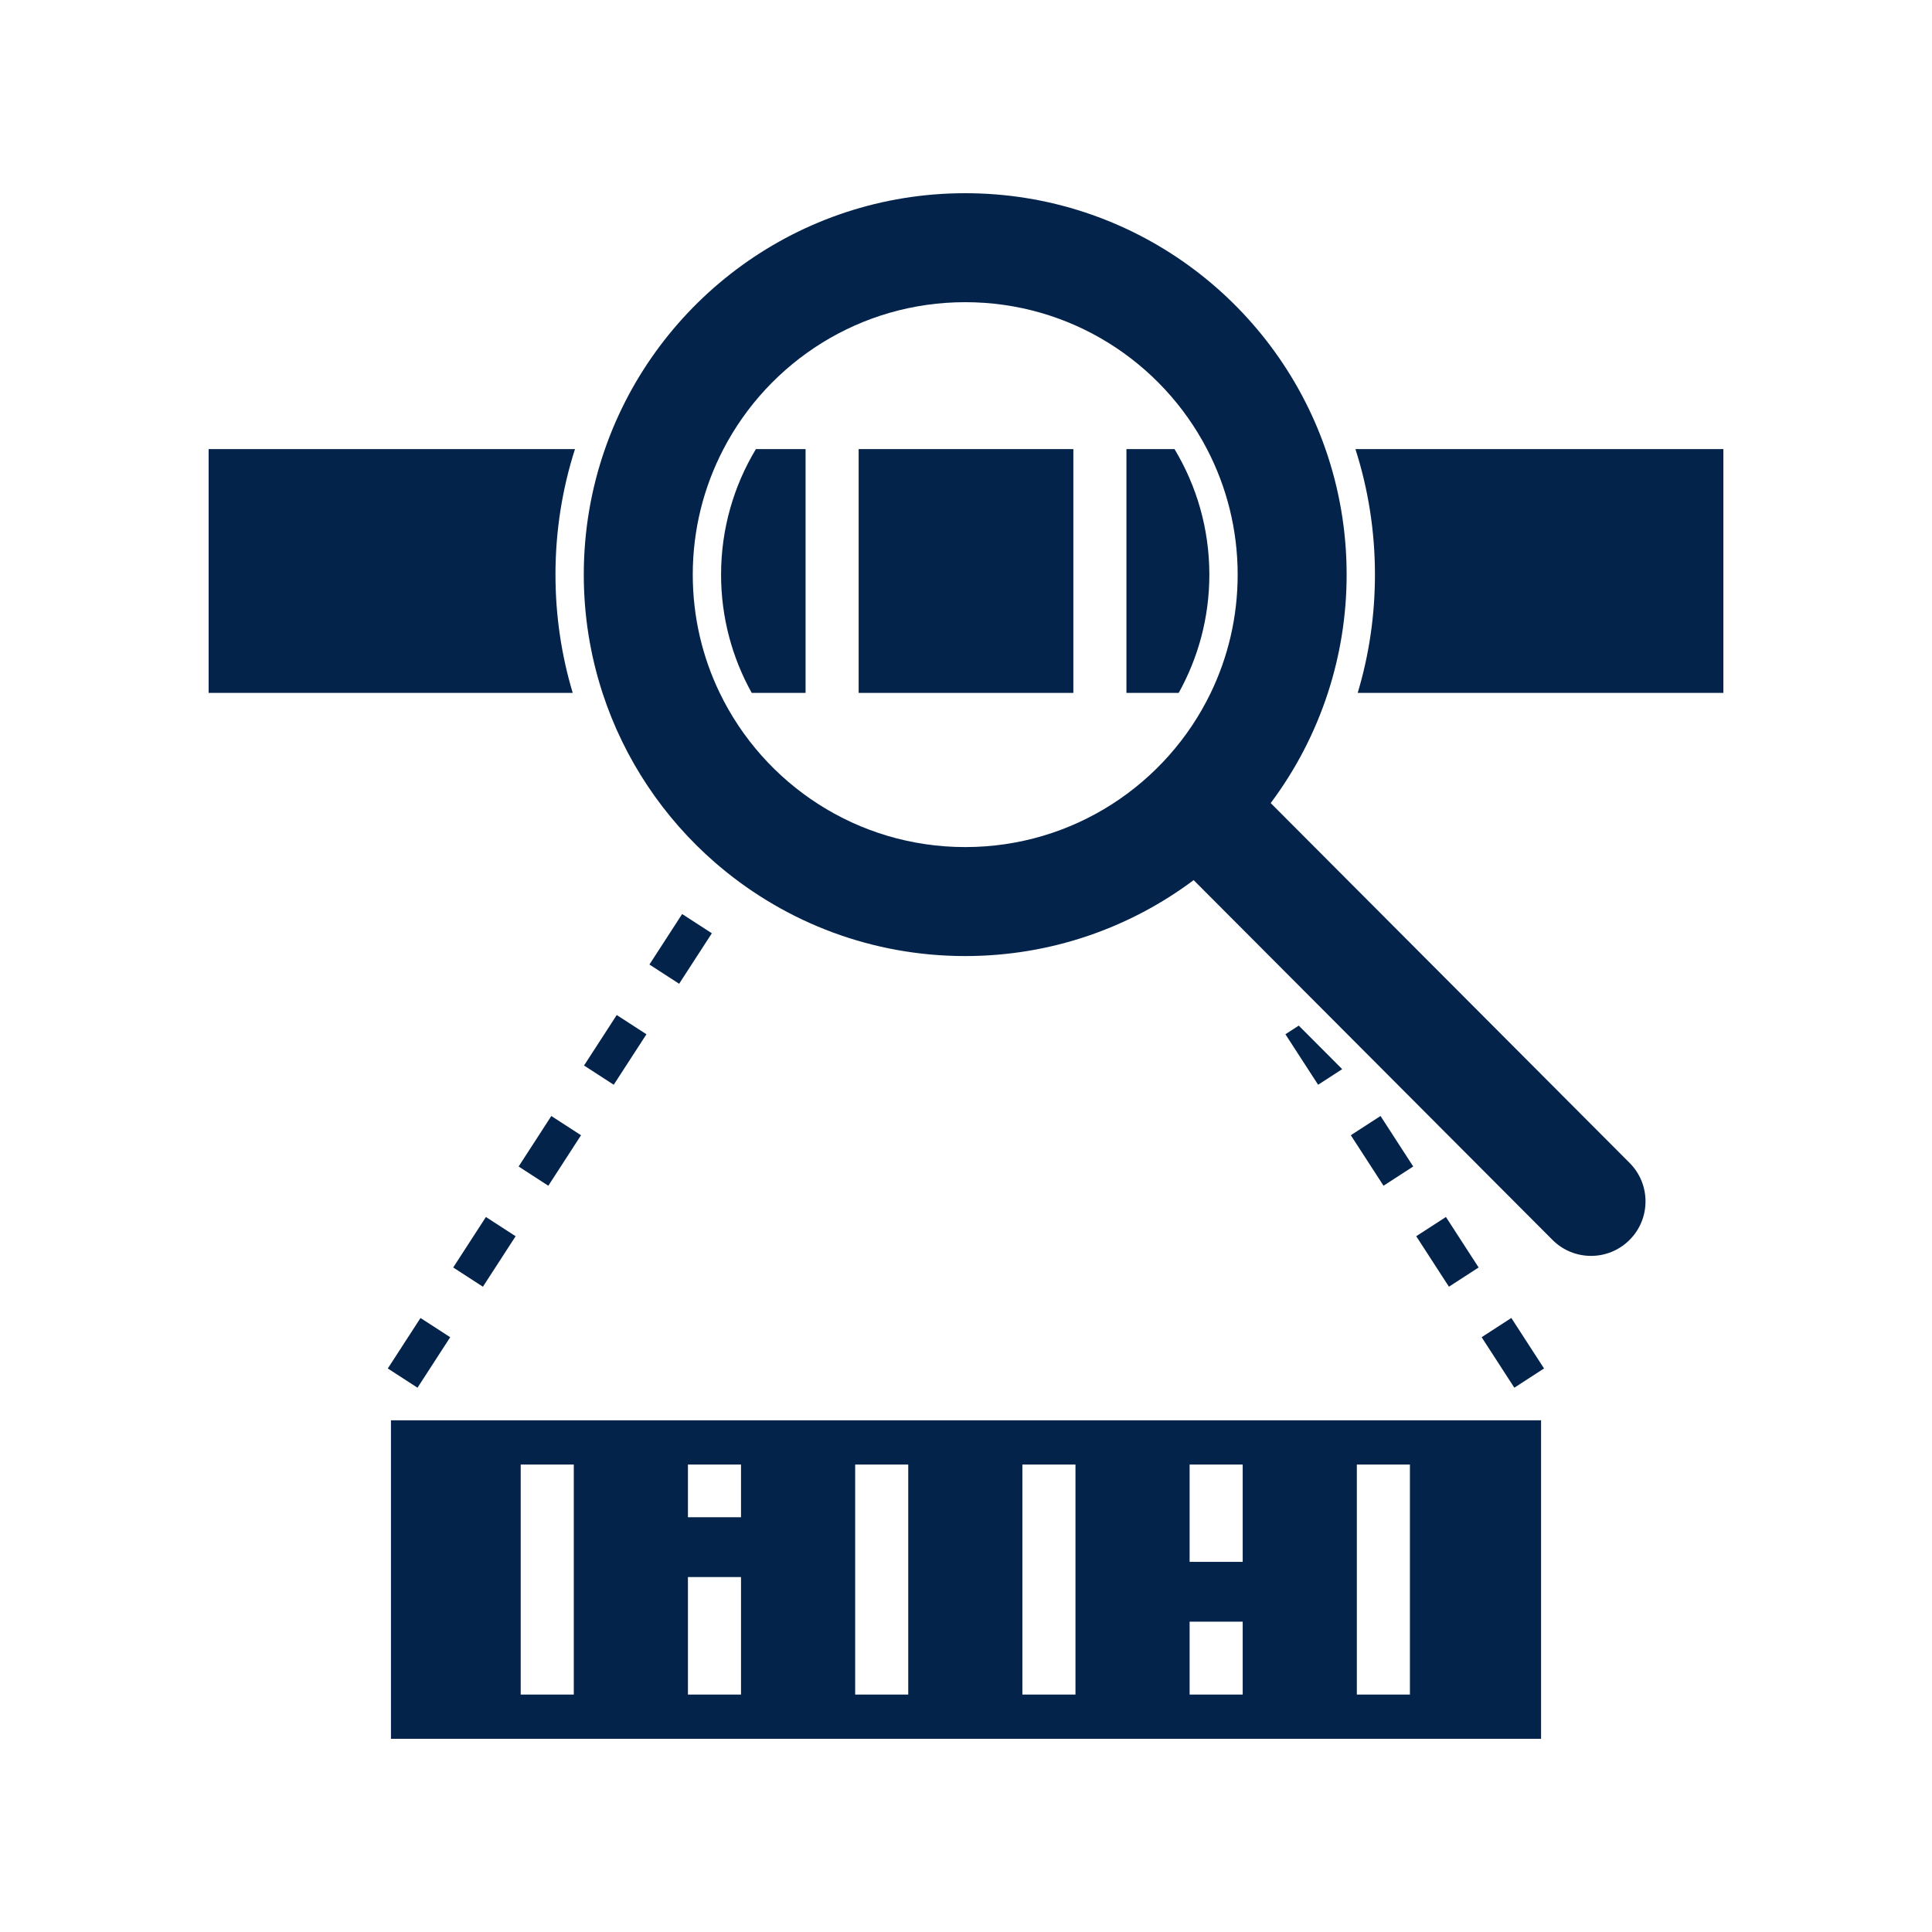 <svg xmlns="http://www.w3.org/2000/svg" id="Layer_1" version="1.1" viewBox="0 0 500 500">
  
  <defs>
    <style>
      .st0 {
        fill: #03234b;
      }
    </style>
  </defs>
  <rect class="st0" x="151.437" y="267.13" width="15.569" height="9.158" transform="translate(-155.388 257.639) rotate(-57.069)"></rect>
  <rect class="st0" x="117.582" y="319.4" width="15.569" height="9.158" transform="translate(-214.711 253.079) rotate(-57.069)"></rect>
  <rect class="st0" x="134.51" y="293.265" width="15.569" height="9.158" transform="translate(-185.053 255.384) rotate(-57.073)"></rect>
  <rect class="st0" x="168.364" y="240.993" width="15.569" height="9.159" transform="translate(-125.726 259.926) rotate(-57.07)"></rect>
  <rect class="st0" x="100.655" y="345.536" width="15.57" height="9.158" transform="translate(-244.38 250.826) rotate(-57.073)"></rect>
  <rect class="st0" x="386.941" y="342.33" width="9.157" height="15.569" transform="translate(-127.423 269.083) rotate(-32.93)"></rect>
  <rect class="st0" x="370.014" y="316.195" width="9.157" height="15.569" transform="translate(-115.936 255.682) rotate(-32.93)"></rect>
  <polygon class="st0" points="336.117 265.426 332.662 267.663 341.127 280.732 347.358 276.696 336.117 265.426"></polygon>
  <rect class="st0" x="353.086" y="290.06" width="9.157" height="15.569" transform="translate(-104.448 242.281) rotate(-32.93)"></rect>
  <path class="st0" d="M208.48,116.226h-12.852c-5.719,9.499-9.016,20.614-9.016,32.487,0,11.1,2.887,21.534,7.934,30.608h13.934v-63.096Z"></path>
  <path class="st0" d="M312.978,148.714c0-11.873-3.297-22.988-9.016-32.487h-12.443v63.096h13.525c5.048-9.075,7.934-19.509,7.934-30.608Z"></path>
  <path class="st0" d="M143.755,148.714c0-11.196,1.73-22.124,5.051-32.487H53.99v63.096h94.23c-2.94-9.802-4.464-20.088-4.464-30.608Z"></path>
  <rect class="st0" x="222.218" y="116.226" width="55.564" height="63.096"></rect>
  <path class="st0" d="M350.784,116.226c3.321,10.363,5.051,21.291,5.051,32.487,0,10.514-1.514,20.791-4.463,30.608h94.638v-63.096h-95.226Z"></path>
  <path class="st0" d="M101.177,450h297.647v-82.425H101.177v82.425ZM351.149,379.023h13.738v59.529h-13.738v-59.529ZM307.871,379.023h13.738v25.185h-13.738v-25.185ZM307.871,419.687h13.738v18.865h-13.738v-18.865ZM264.593,379.023h13.738v59.529h-13.738v-59.529ZM221.315,379.023h13.738v59.529h-13.738v-59.529ZM178.036,379.023h13.738v13.638h-13.738v-13.638ZM178.036,408.14h13.738v30.412h-13.738v-30.412ZM134.758,379.023h13.738v59.529h-13.738v-59.529Z"></path>
  <path class="st0" d="M328.856,207.832c6.394-8.537,11.422-18.15,14.799-28.51,3.141-9.638,4.854-19.922,4.854-30.608,0-11.383-1.933-22.313-5.478-32.487-13.434-38.556-50.101-66.226-93.236-66.226s-79.802,27.67-93.236,66.226c-3.545,10.175-5.478,21.104-5.478,32.487,0,10.685,1.705,20.971,4.845,30.608,5.612,17.222,15.825,32.365,29.197,43.97.443.385.893.762,1.344,1.139,17.141,14.352,39.224,22.996,63.328,22.996,22.173,0,42.639-7.311,59.118-19.653l11.011,11.04,11.24,11.269,70.623,70.809c2.753,2.754,6.362,4.131,9.971,4.131s7.218-1.377,9.971-4.131c5.508-5.507,5.508-14.436,0-19.943l-92.874-93.118ZM186.259,179.322c-4.468-9.258-6.973-19.64-6.973-30.608,0-11.72,2.876-22.762,7.936-32.487,11.751-22.587,35.353-38.023,62.574-38.023s50.823,15.436,62.574,38.023c5.059,9.725,7.936,20.767,7.936,32.487,0,10.968-2.505,21.351-6.973,30.608-11.395,23.611-35.563,39.901-63.536,39.901s-52.141-16.29-63.536-39.901Z"></path>
</svg>